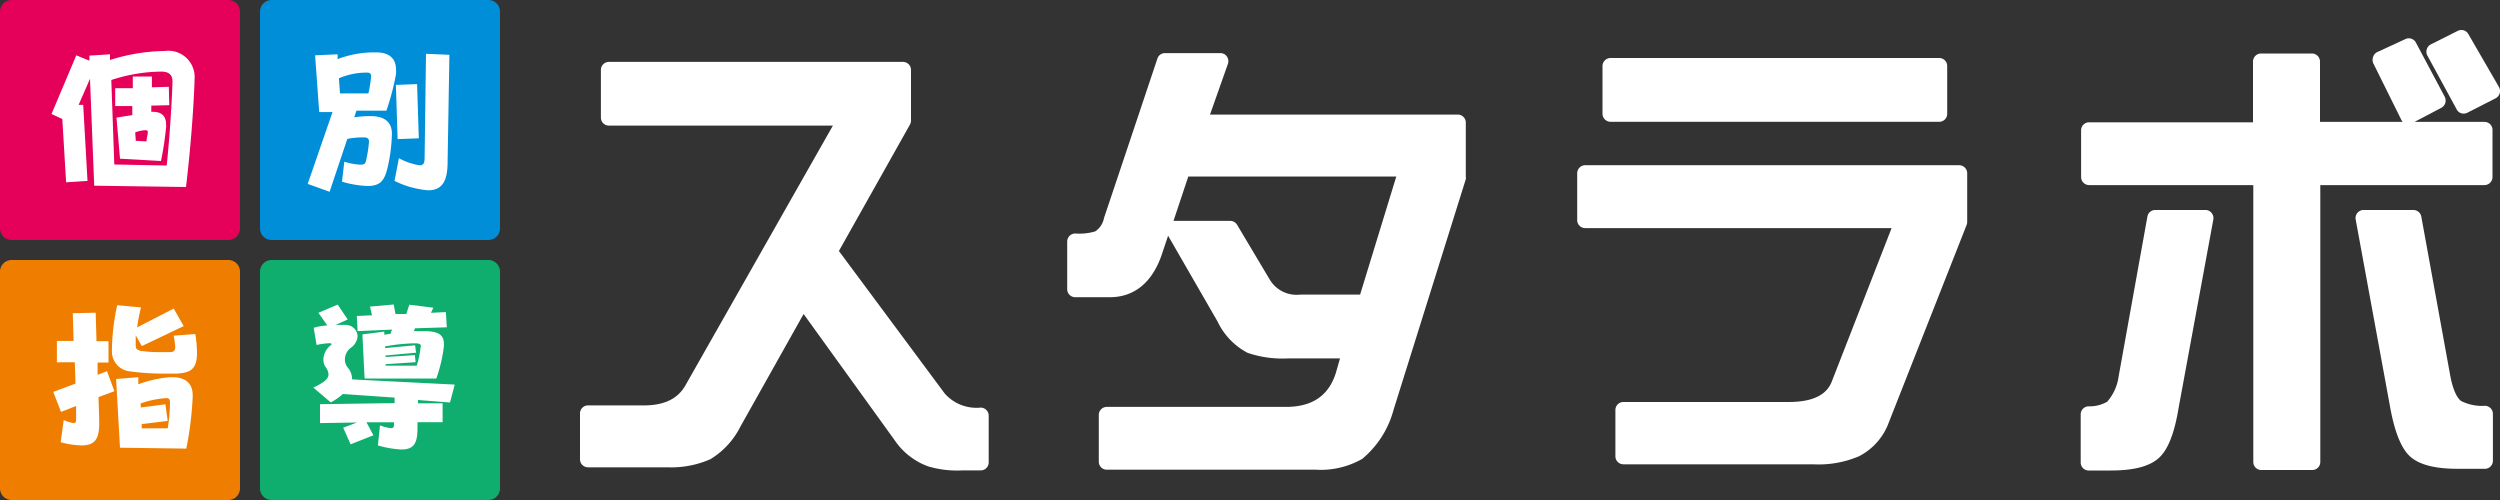 <svg xmlns="http://www.w3.org/2000/svg" viewBox="0 0 250 50"><rect x="0" y="0" width="250" height="50" fill="#333333" stroke="none"/><defs><style>.cls-1{fill:#fff;}.cls-2{fill:#e50059;}.cls-3{fill:#008ed8;}.cls-4{fill:#ef7e00;}.cls-5{fill:#0fae6f;}</style></defs><g id="レイヤー_3" data-name="レイヤー 3"><g id="レイヤー_2-2" data-name="レイヤー 2"><path class="cls-1" d="M98.07,40.76a4.23,4.23,0,0,1-3.59-1.4L83.89,25.1,91,12.45A.87.87,0,0,0,91.1,12v-5a.8.8,0,0,0-.8-.81H60.88a.8.8,0,0,0-.79.81v4.75a.8.8,0,0,0,.79.81H83.29L68.54,38.54c-.77,1.35-2.13,2-4.15,2H58.8a.8.8,0,0,0-.8.81v4.57a.8.8,0,0,0,.8.81h7.94a9.75,9.75,0,0,0,4.3-.81h0a8,8,0,0,0,3-3.26L80.36,31.4,89.45,44a6.91,6.91,0,0,0,3.34,2.63,10.14,10.14,0,0,0,3.42.41h1.86a.8.8,0,0,0,.8-.81V41.58A.81.81,0,0,0,98.07,40.76Z"/><path class="cls-1" d="M145.83,11.46H121l1.79-5.07a.84.84,0,0,0-.1-.74.78.78,0,0,0-.65-.34h-5.55a.79.79,0,0,0-.75.55s-5.33,15.93-5.34,15.94a2.05,2.05,0,0,1-.88,1.34,5.6,5.6,0,0,1-2,.21.81.81,0,0,0-.8.81v4.75a.8.8,0,0,0,.8.81H111c1.67,0,3.92-.72,5.14-4.15l.67-2,4.94,8.57a6.86,6.86,0,0,0,3,3.14,10.81,10.81,0,0,0,4.08.56H134l-.41,1.44c-.72,2.29-2.36,3.41-5,3.41H110.68a.8.8,0,0,0-.8.81v4.66a.8.8,0,0,0,.8.81h20.9a8.34,8.34,0,0,0,4.64-1.08.05.05,0,0,0,0,0A9.57,9.57,0,0,0,139.35,41l7.23-23.08a.67.67,0,0,0,0-.24V12.27A.8.8,0,0,0,145.83,11.46Zm-27,6.19h20.8l-3.62,11.81h-6A3.12,3.12,0,0,1,127,28v0l-3.29-5.52a.79.79,0,0,0-.68-.39h-5.68Z"/><path class="cls-1" d="M161.05,12.18h32.88a.8.8,0,0,0,.79-.82V6.62a.8.8,0,0,0-.79-.82H161.05a.81.81,0,0,0-.8.82v4.74A.81.81,0,0,0,161.05,12.18Z"/><path class="cls-1" d="M195.92,16.52H158.51a.81.81,0,0,0-.79.81V22a.8.8,0,0,0,.79.81h30.65l-6,15.39c-.55,1.36-2,2-4.32,2H162.33a.8.8,0,0,0-.79.81v4.61a.8.8,0,0,0,.79.81h19a10.27,10.27,0,0,0,4.56-.8,6.16,6.16,0,0,0,3-3.41l7.77-19.72a.81.81,0,0,0,.06-.31V17.33A.81.81,0,0,0,195.92,16.52Z"/><path class="cls-1" d="M220.58,21h-5.06a.79.79,0,0,0-.78.66l-2.88,16a4.79,4.79,0,0,1-1.14,2.51,3.47,3.47,0,0,1-1.88.46.81.81,0,0,0-.77.82v4.79a.8.8,0,0,0,.8.81h2.21c2.3,0,3.86-.41,4.79-1.24s1.58-2.49,2-5.07l3.46-18.77a.8.8,0,0,0-.17-.67A.76.76,0,0,0,220.58,21Z"/><path class="cls-1" d="M248.51,40.58a4.64,4.64,0,0,1-2.4-.48c-.33-.25-.78-.9-1.09-2.56l-2.89-15.88a.8.8,0,0,0-.78-.66h-5a.79.79,0,0,0-.61.29.81.81,0,0,0-.17.67L239,40.64c.45,2.51,1.1,4.17,2,5l0,0c.93.84,2.49,1.24,4.79,1.24h2.7a.8.8,0,0,0,.8-.81V41.4A.81.81,0,0,0,248.51,40.58Z"/><path class="cls-1" d="M249.89,8.69,246.83,3.4a.79.79,0,0,0-.69-.4.85.85,0,0,0-.35.08l-2.71,1.36a.79.79,0,0,0-.4.49.77.77,0,0,0,.06.63l2.93,5.38a.77.77,0,0,0,.69.42.9.9,0,0,0,.36-.08l2.84-1.45a.82.82,0,0,0,.41-.5A.84.84,0,0,0,249.89,8.69Z"/><path class="cls-1" d="M249.25,17.7V13a.8.8,0,0,0-.8-.81h-7l2.68-1.41a.83.83,0,0,0,.4-.48.86.86,0,0,0-.06-.63l-2.89-5.43a.8.8,0,0,0-1-.35l-2.84,1.31a.78.78,0,0,0-.42.47.84.84,0,0,0,0,.64l2.8,5.65a.73.73,0,0,0,.16.23H232V6.16a.81.81,0,0,0-.8-.81h-5.1a.81.81,0,0,0-.8.81v6.07H208.91a.8.8,0,0,0-.8.81V17.7a.81.81,0,0,0,.8.81h16.42V46.19a.8.8,0,0,0,.8.81h5.1a.8.8,0,0,0,.8-.81V18.51h16.42A.81.81,0,0,0,249.25,17.7Z"/><path class="cls-2" d="M24,22.81A1.17,1.17,0,0,1,22.86,24H1.14A1.17,1.17,0,0,1,0,22.81V1.19A1.17,1.17,0,0,1,1.14,0H22.86A1.17,1.17,0,0,1,24,1.19Z"/><path class="cls-1" d="M18.6,18.7l-9.18-.13L9,7.88,7.86,10.49l.46,0,.43,7.6-2.14.14-.38-6.33L5.15,11.4,7.63,5.53l1.31.54V5.56L11,5.43l0,.57a18.76,18.76,0,0,1,5.47-.9A2.63,2.63,0,0,1,19.45,8v.25C19.34,11.12,19.06,14.85,18.6,18.7ZM17.25,8.16c0-.76-.46-1-1.12-1a16.49,16.49,0,0,0-5,.84l.3,8.45,5.24.1c.27-2.56.51-6,.58-8.4Zm-2.12,2.4v.62h.14c.89,0,1.34.41,1.34,1.29a1.42,1.42,0,0,1,0,.28,33.12,33.12,0,0,1-.51,3.35L12,15.87l-.35-4.11,1.58-.25v-.9l-1.71,0,0-1.79,1.76,0V7.65h1.91V8.73l1.69-.05.05,1.84Zm-.35,2.66c0-.15-.06-.2-.21-.2a3.24,3.24,0,0,0-1.05.22l.06.84,1.07.06c0-.23.1-.59.13-.87Z"/><path class="cls-3" d="M50,22.81A1.17,1.17,0,0,1,48.86,24H27.14A1.17,1.17,0,0,1,26,22.81V1.19A1.17,1.17,0,0,1,27.14,0H48.86A1.17,1.17,0,0,1,50,1.19Z"/><path class="cls-1" d="M38.64,11.07l-3,0-.21.66a11.42,11.42,0,0,1,1.63-.12c1.38,0,2.13.59,2.13,1.76v.08a16.42,16.42,0,0,1-.42,3.26c-.28,1.18-.61,1.89-2,1.89a10.39,10.39,0,0,1-2.57-.43l.23-2a6.59,6.59,0,0,0,1.62.3c.38,0,.49-.13.54-.35a12.84,12.84,0,0,0,.31-1.94v0c0-.32-.15-.44-.51-.44a7.8,7.8,0,0,0-1.66.15l-1.77,5.29-2.19-.79,2.48-7.18-1.33,0-.41-5.68,2.25-.1,0,.48a10.32,10.32,0,0,1,3.9-.67c1.23,0,1.94.6,1.94,1.69a3,3,0,0,1,0,.49A25.26,25.26,0,0,1,38.64,11.07ZM37.1,7.57c0-.2-.12-.31-.4-.31a7,7,0,0,0-2.81.57L34,9.34l2.84,0a11.68,11.68,0,0,0,.27-1.69Zm7.66,8.61c0,1.76-.43,2.85-1.94,2.85a9.3,9.3,0,0,1-3.37-.94l.44-2.27a6.38,6.38,0,0,0,2.07.71c.38,0,.5-.23.5-.72L42.6,5.38l2.34.1Zm-5-2.27-.17-5.42,2.12-.08.17,5.42Z"/><path class="cls-4" d="M24,48.81A1.17,1.17,0,0,1,22.86,50H1.14A1.17,1.17,0,0,1,0,48.81V27.2A1.17,1.17,0,0,1,1.14,26H22.86A1.17,1.17,0,0,1,24,27.2Z"/><path class="cls-1" d="M9.85,39.71,9.92,42v.33c0,1.44-.33,2.21-1.76,2.21a8.36,8.36,0,0,1-2.09-.32L6.37,42a3.46,3.46,0,0,0,1,.31c.19,0,.24-.13.24-.36V41.9l0-1.3-1.51.59-.77-2,2.22-.83-.07-2.13H5.69l0-2.14,1.67,0-.08-2.77,2.29-.05.08,2.85,1.2,0,0,2.13H9.76l0,1.23.94-.36.74,2ZM19.7,35.3c0,1.66-.7,2-2.07,2.06-.18,0-.48,0-.84,0A26.1,26.1,0,0,1,13,37.14a2,2,0,0,1-1.81-2,22.1,22.1,0,0,1,.53-4.62l2.38.22c-.18.72-.3,1.38-.39,2l3.66-1.88,1,1.75-4.19,2-.61-1.08c0,.33,0,.66,0,1s.1.45.5.56a13.15,13.15,0,0,0,2.09.12c.31,0,.57,0,.74,0,.42,0,.62-.06.62-.53a6.08,6.08,0,0,0-.16-1.11l2.17-.17A12.27,12.27,0,0,1,19.7,35.3Zm-1.07,9.56L12,44.77l-.39-6.87,2.22-.18,0,.71A11.86,11.86,0,0,1,17,37.72l.27,0c1.12,0,2,.5,2,1.8v.13A34,34,0,0,1,18.63,44.86ZM17,40.29c0-.33-.08-.48-.35-.48h0a9.72,9.72,0,0,0-2.58.53v.41l2.47-.32.23,1.66-2.6.32,0,.42,2.6,0A16.46,16.46,0,0,0,17,40.37Z"/><path class="cls-5" d="M50,48.81A1.17,1.17,0,0,1,48.86,50H27.14A1.17,1.17,0,0,1,26,48.81V27.2A1.17,1.17,0,0,1,27.14,26H48.86A1.17,1.17,0,0,1,50,27.2Z"/><path class="cls-1" d="M45,40.25,41.8,40v.33l2.46,0,0,1.89-2.51,0v.51c0,1.43-.23,2.22-1.61,2.22a9.93,9.93,0,0,1-2.35-.41l.21-2a4.69,4.69,0,0,0,1.1.28c.26,0,.31-.15.31-.46v-.13l-2.76,0,.69,1.3-2.28.9-.74-1.66,1.38-.52-3.7.06,0-1.89,7.46-.11,0-.55-5.18-.36a5.8,5.8,0,0,1-1.2.84l-1.75-1.48c1-.48,1.52-.82,1.52-1.33a1.38,1.38,0,0,0-.32-.77,1.3,1.3,0,0,1-.19-.71,1.86,1.86,0,0,1,.74-1.43.17.17,0,0,0,.08-.12s-.07-.08-.16-.08a6.69,6.69,0,0,0-1.34.18l-.29-1.72a6.31,6.31,0,0,1,1.36-.24l-.89-1.26,1.93-.82,1,1.49-1.21.54h.29c.25,0,.46,0,.68,0a1.19,1.19,0,0,1,1.23,1.12,1.54,1.54,0,0,1-.61,1.12A1.47,1.47,0,0,0,34.49,36a1.25,1.25,0,0,0,.31.79,1.76,1.76,0,0,1,.41,1.08v.07l10.26.52Zm-3.5-7.42-.11.28.93,0c1.28,0,2.07.23,2.07,1.27a2.09,2.09,0,0,1,0,.24,14.68,14.68,0,0,1-.76,3.23H36.46l-.22-4.41,2.19-.28,0,.31.62-.09.15-.42-3.44.15-.08-1.51,1.52-.07L37,30.66l2.37-.21.18.95,1.08,0,.3-.93,2.4.3-.23.51,1.49-.07.09,1.52Zm.59,1.81c0-.19-.08-.28-.49-.31h-.21a18.45,18.45,0,0,0-2.88.31v.17l3-.28.1.74-3.06.28,0,.15,2.94-.19.07.71-3,.2v.15h3.11a9.19,9.19,0,0,0,.39-1.86Z"/></g></g></svg>